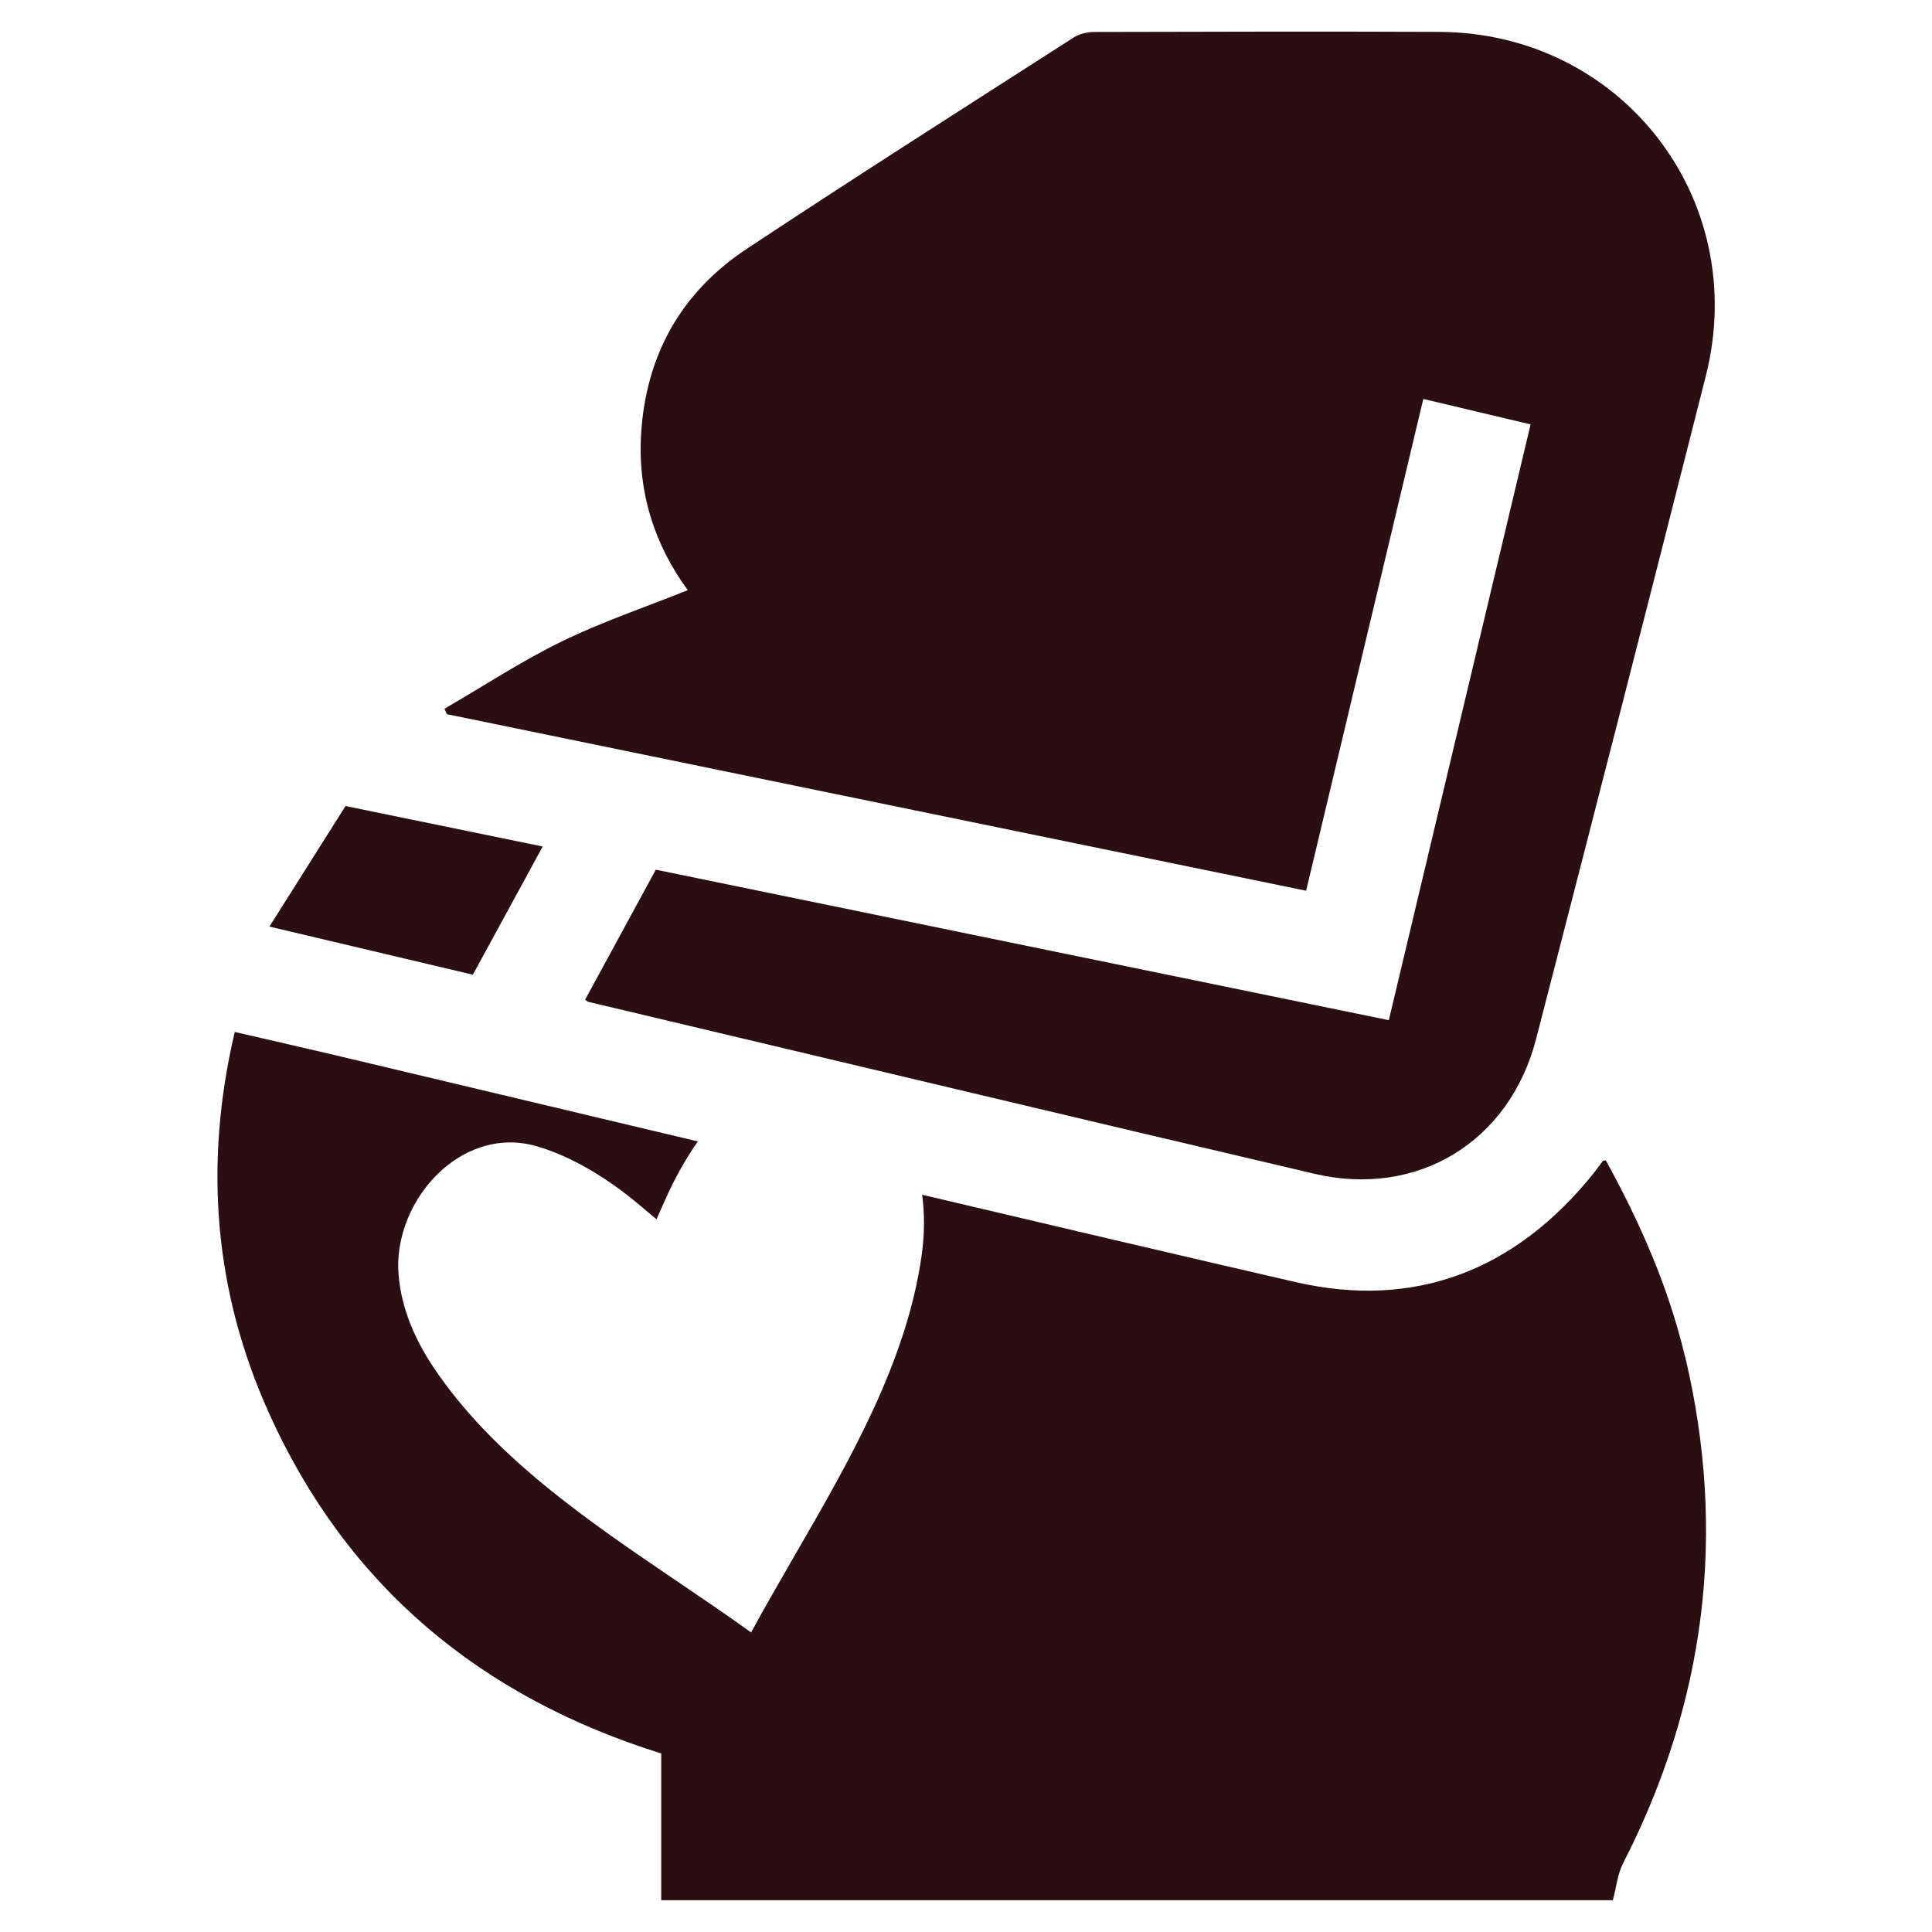 <svg viewBox="0 0 200 200" height="200" width="200" xmlns="http://www.w3.org/2000/svg" id="Calque_1"><defs><style>.cls-1{fill:#2a0e11;}</style></defs><g id="o5swzu.tif"><path d="m158.44,43.93c-3.81-.9-7.39-1.75-11.1-2.63-4.05,17.01-8.06,33.86-12.13,50.91-29.71-6.1-59.33-12.19-88.95-18.28l-.25-.56c4.04-2.34,7.96-4.93,12.15-6.97,4.2-2.05,8.66-3.55,13.04-5.31-3.41-4.64-5.18-10.04-4.84-16.05.47-8.21,4.11-14.75,10.93-19.27,11.21-7.43,22.57-14.64,33.89-21.91.58-.37,1.4-.55,2.1-.55,11.9-.03,23.8-.06,35.7-.01,18.86.08,32.24,17.28,27.61,35.6-5.79,22.9-11.67,45.77-17.57,68.64-2.75,10.66-12.26,16.47-22.95,13.97-25.07-5.88-50.11-11.86-75.17-17.8-.05-.01-.1-.06-.33-.22,2.4-4.42,4.82-8.86,7.32-13.46,25.28,5.19,50.5,10.37,75.88,15.58,4.89-20.56,9.77-41.06,14.68-61.69Z" class="cls-1"></path><path d="m35.77,83.44c7.01,1.44,13.59,2.79,20.41,4.19-2.45,4.49-4.82,8.85-7.23,13.27-6.95-1.64-13.76-3.25-21.06-4.98,2.75-4.36,5.34-8.46,7.88-12.48Z" class="cls-1"></path><path d="m174.42,140.39c-1.71-7.18-4.66-13.87-8.19-20.27-.19.03-.27.02-.3.06-.34.45-.67.91-1.02,1.35-8.01,9.93-18.37,14.05-30.8,11.19-12.89-2.97-25.77-6-38.65-9.04.26,1.93.26,4-.04,6.2-1.54,11.05-7.43,21.24-13.13,31.1-1.47,2.55-3,5.19-4.4,7.76l-.13.25-.23-.16c-2.38-1.71-4.9-3.42-7.34-5.07-9.42-6.39-19.17-13.01-25.36-22.28-2.23-3.35-3.48-6.83-3.6-10.08-.15-4.01,1.87-8.25,5.15-10.81,2.78-2.16,6.04-2.85,9.19-1.93,3.44,1.01,7.14,3.13,10.7,6.14l1.69,1.42.9-2.02c1-2.25,2.14-4.27,3.38-6.04-12.56-2.99-25.12-5.98-37.68-8.96-3.39-.8-6.79-1.57-10.26-2.37-3.22,13.72-2.14,26.87,3.56,39.49,8.07,17.88,21.88,29.35,40.59,35.2v15.19h98.51c.38-1.42.49-2.71,1.04-3.78,8.58-16.74,10.79-34.25,6.43-52.56Z" class="cls-1"></path></g></svg>